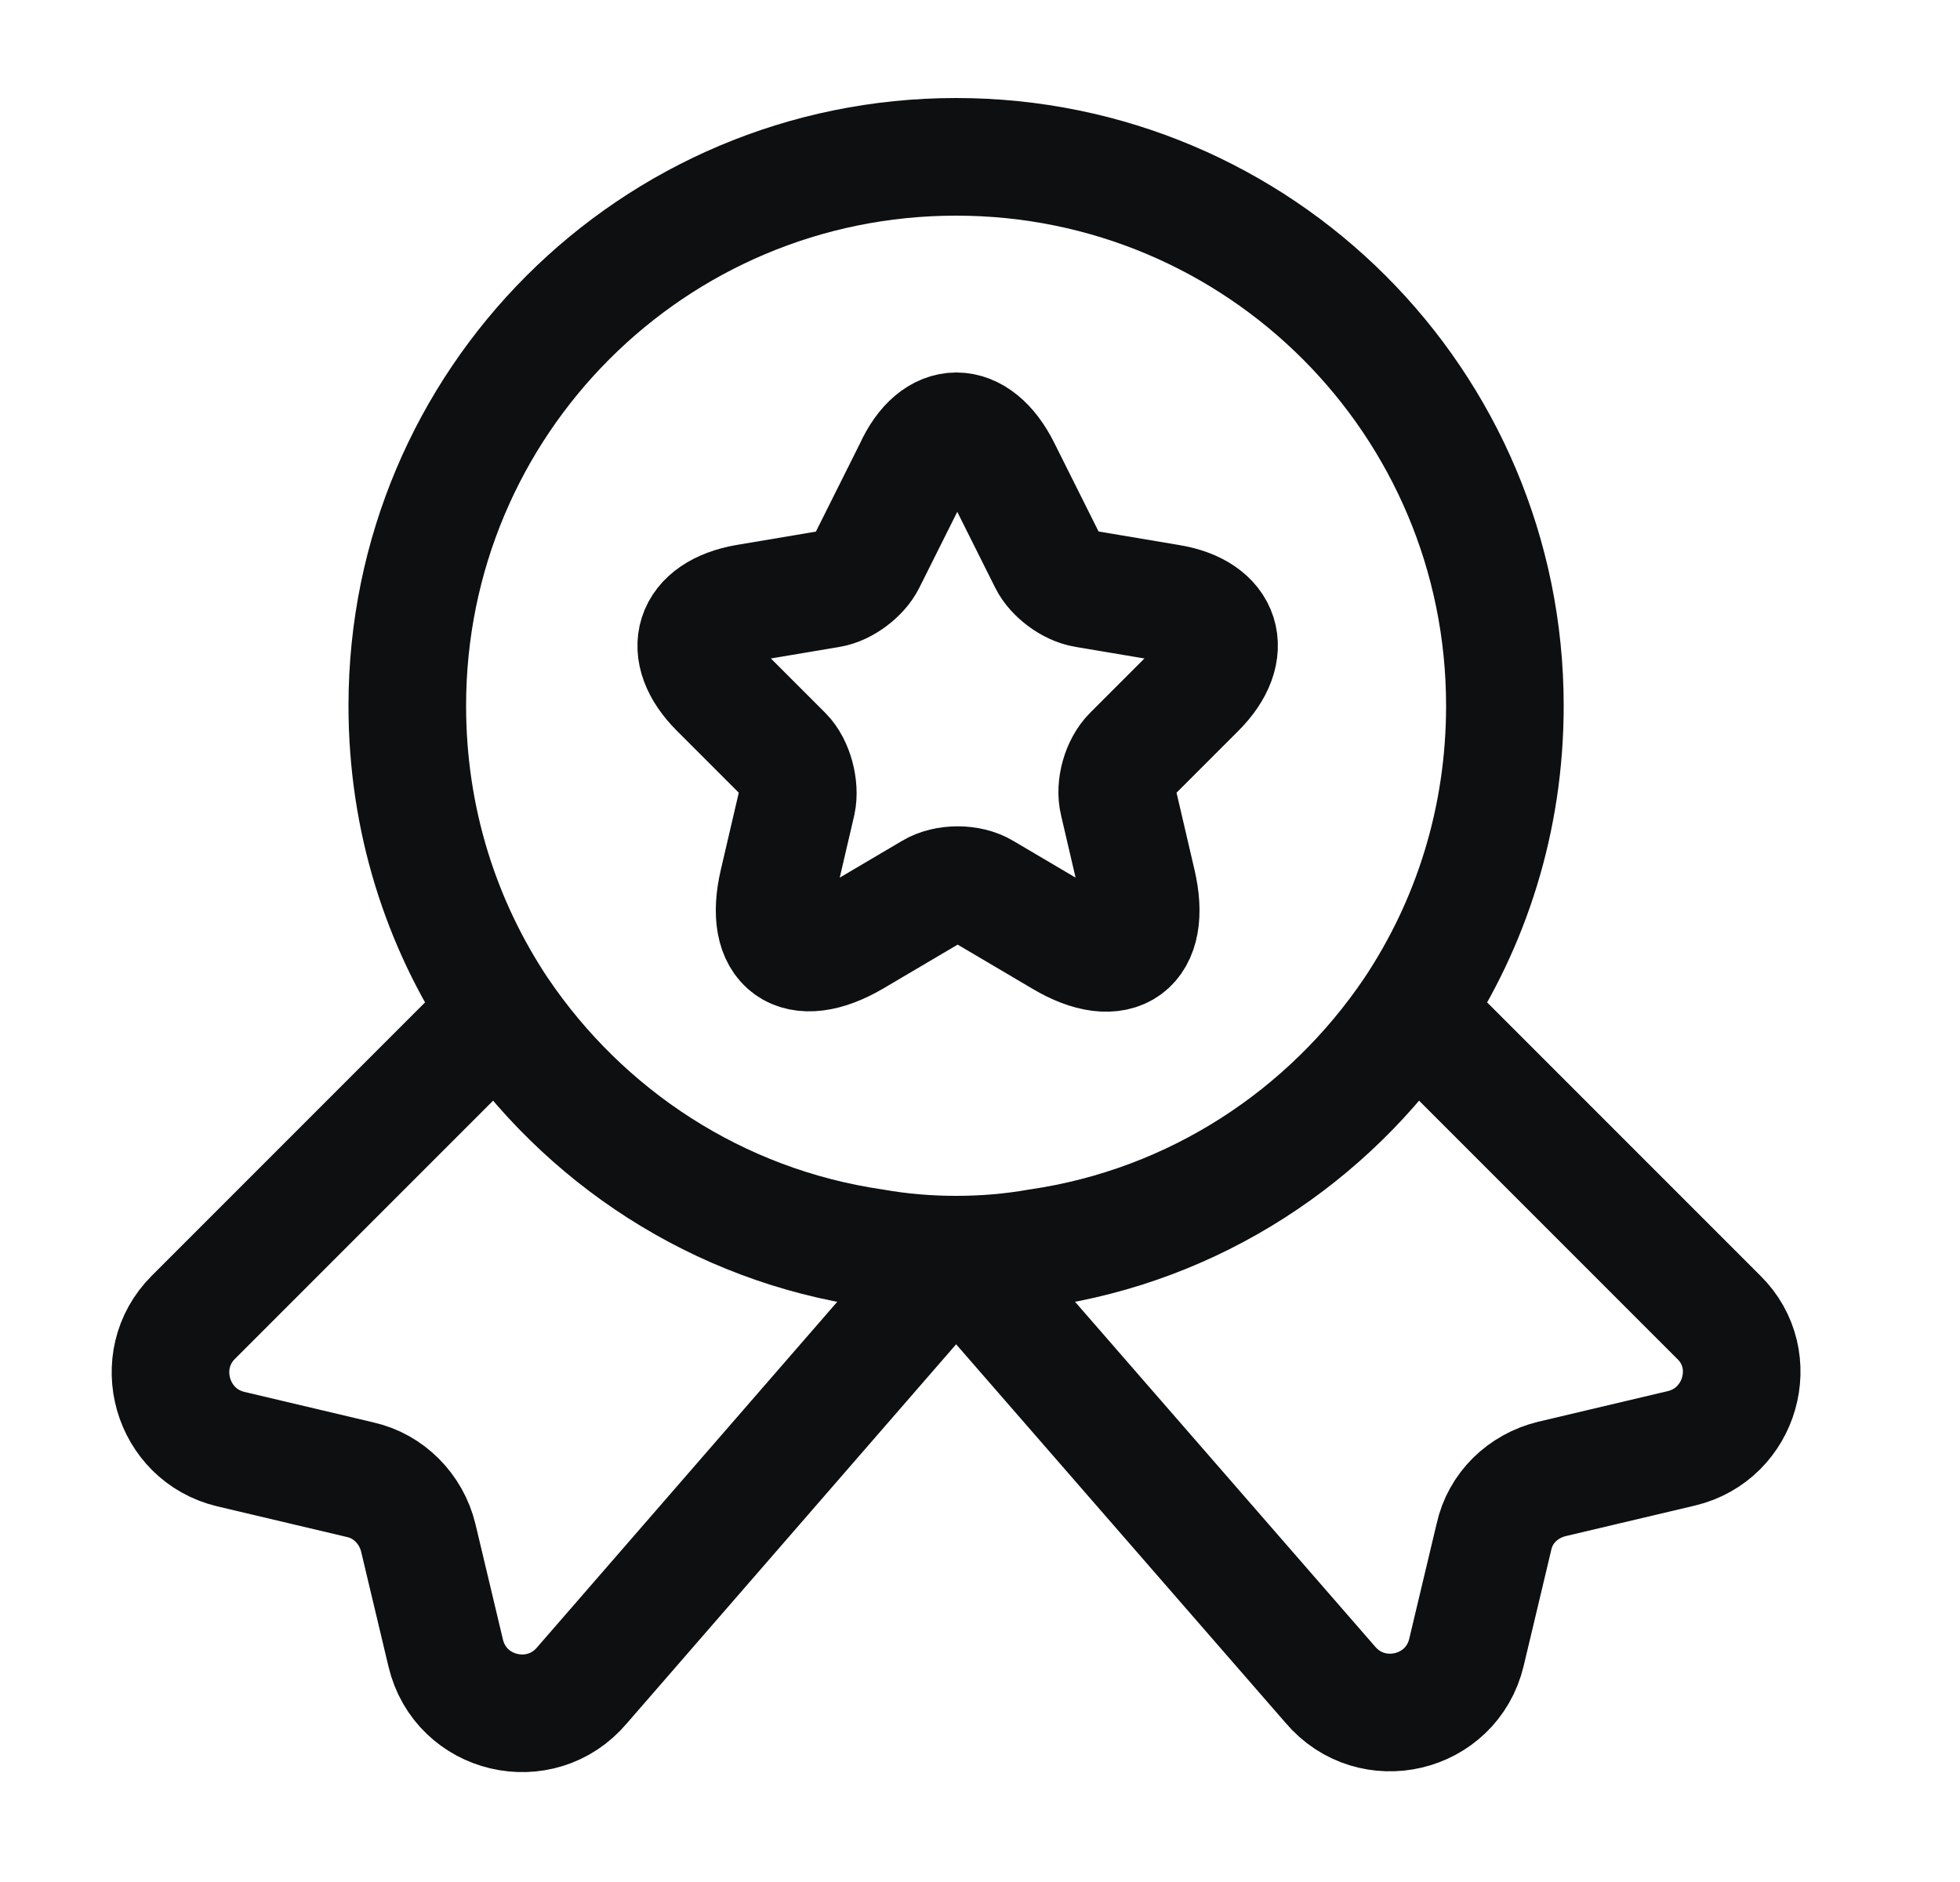 <svg width="25" height="24" viewBox="0 0 25 24" fill="none" xmlns="http://www.w3.org/2000/svg">
<path d="M19.195 9C19.195 10.45 18.765 11.78 18.025 12.89C16.945 14.49 15.235 15.62 13.245 15.91C12.905 15.97 12.555 16 12.195 16C11.835 16 11.485 15.97 11.145 15.91C9.155 15.62 7.445 14.49 6.365 12.89C5.625 11.78 5.195 10.45 5.195 9C5.195 5.13 8.325 2 12.195 2C16.065 2 19.195 5.13 19.195 9Z" stroke="#0D0F11" stroke-width="1.5" stroke-linecap="round" stroke-linejoin="round"/>
<path d="M21.445 18.47L19.795 18.86C19.425 18.95 19.135 19.23 19.055 19.6L18.705 21.07C18.515 21.87 17.495 22.11 16.965 21.48L12.195 16L7.425 21.49C6.895 22.12 5.875 21.88 5.685 21.08L5.335 19.61C5.245 19.24 4.955 18.95 4.595 18.87L2.945 18.48C2.185 18.3 1.915 17.35 2.465 16.8L6.365 12.9C7.445 14.5 9.155 15.63 11.145 15.92C11.485 15.98 11.835 16.01 12.195 16.01C12.555 16.01 12.905 15.98 13.245 15.92C15.235 15.63 16.945 14.5 18.025 12.9L21.925 16.8C22.475 17.34 22.205 18.29 21.445 18.47Z" stroke="#0D0F11" stroke-width="1.5" stroke-linecap="round" stroke-linejoin="round"/>
<path d="M12.775 5.98L13.365 7.16C13.445 7.32 13.655 7.48 13.845 7.51L14.915 7.69C15.595 7.8 15.755 8.3 15.265 8.79L14.435 9.62C14.295 9.76 14.215 10.03 14.265 10.23L14.505 11.26C14.695 12.07 14.265 12.39 13.545 11.96L12.545 11.37C12.365 11.26 12.065 11.26 11.885 11.37L10.885 11.96C10.165 12.38 9.735 12.07 9.925 11.26L10.165 10.23C10.205 10.04 10.135 9.76 9.995 9.62L9.165 8.79C8.675 8.3 8.835 7.81 9.515 7.69L10.585 7.51C10.765 7.48 10.975 7.32 11.055 7.16L11.645 5.98C11.935 5.34 12.455 5.34 12.775 5.98Z" stroke="#0D0F11" stroke-width="1.5" stroke-linecap="round" stroke-linejoin="round"/>
</svg>
